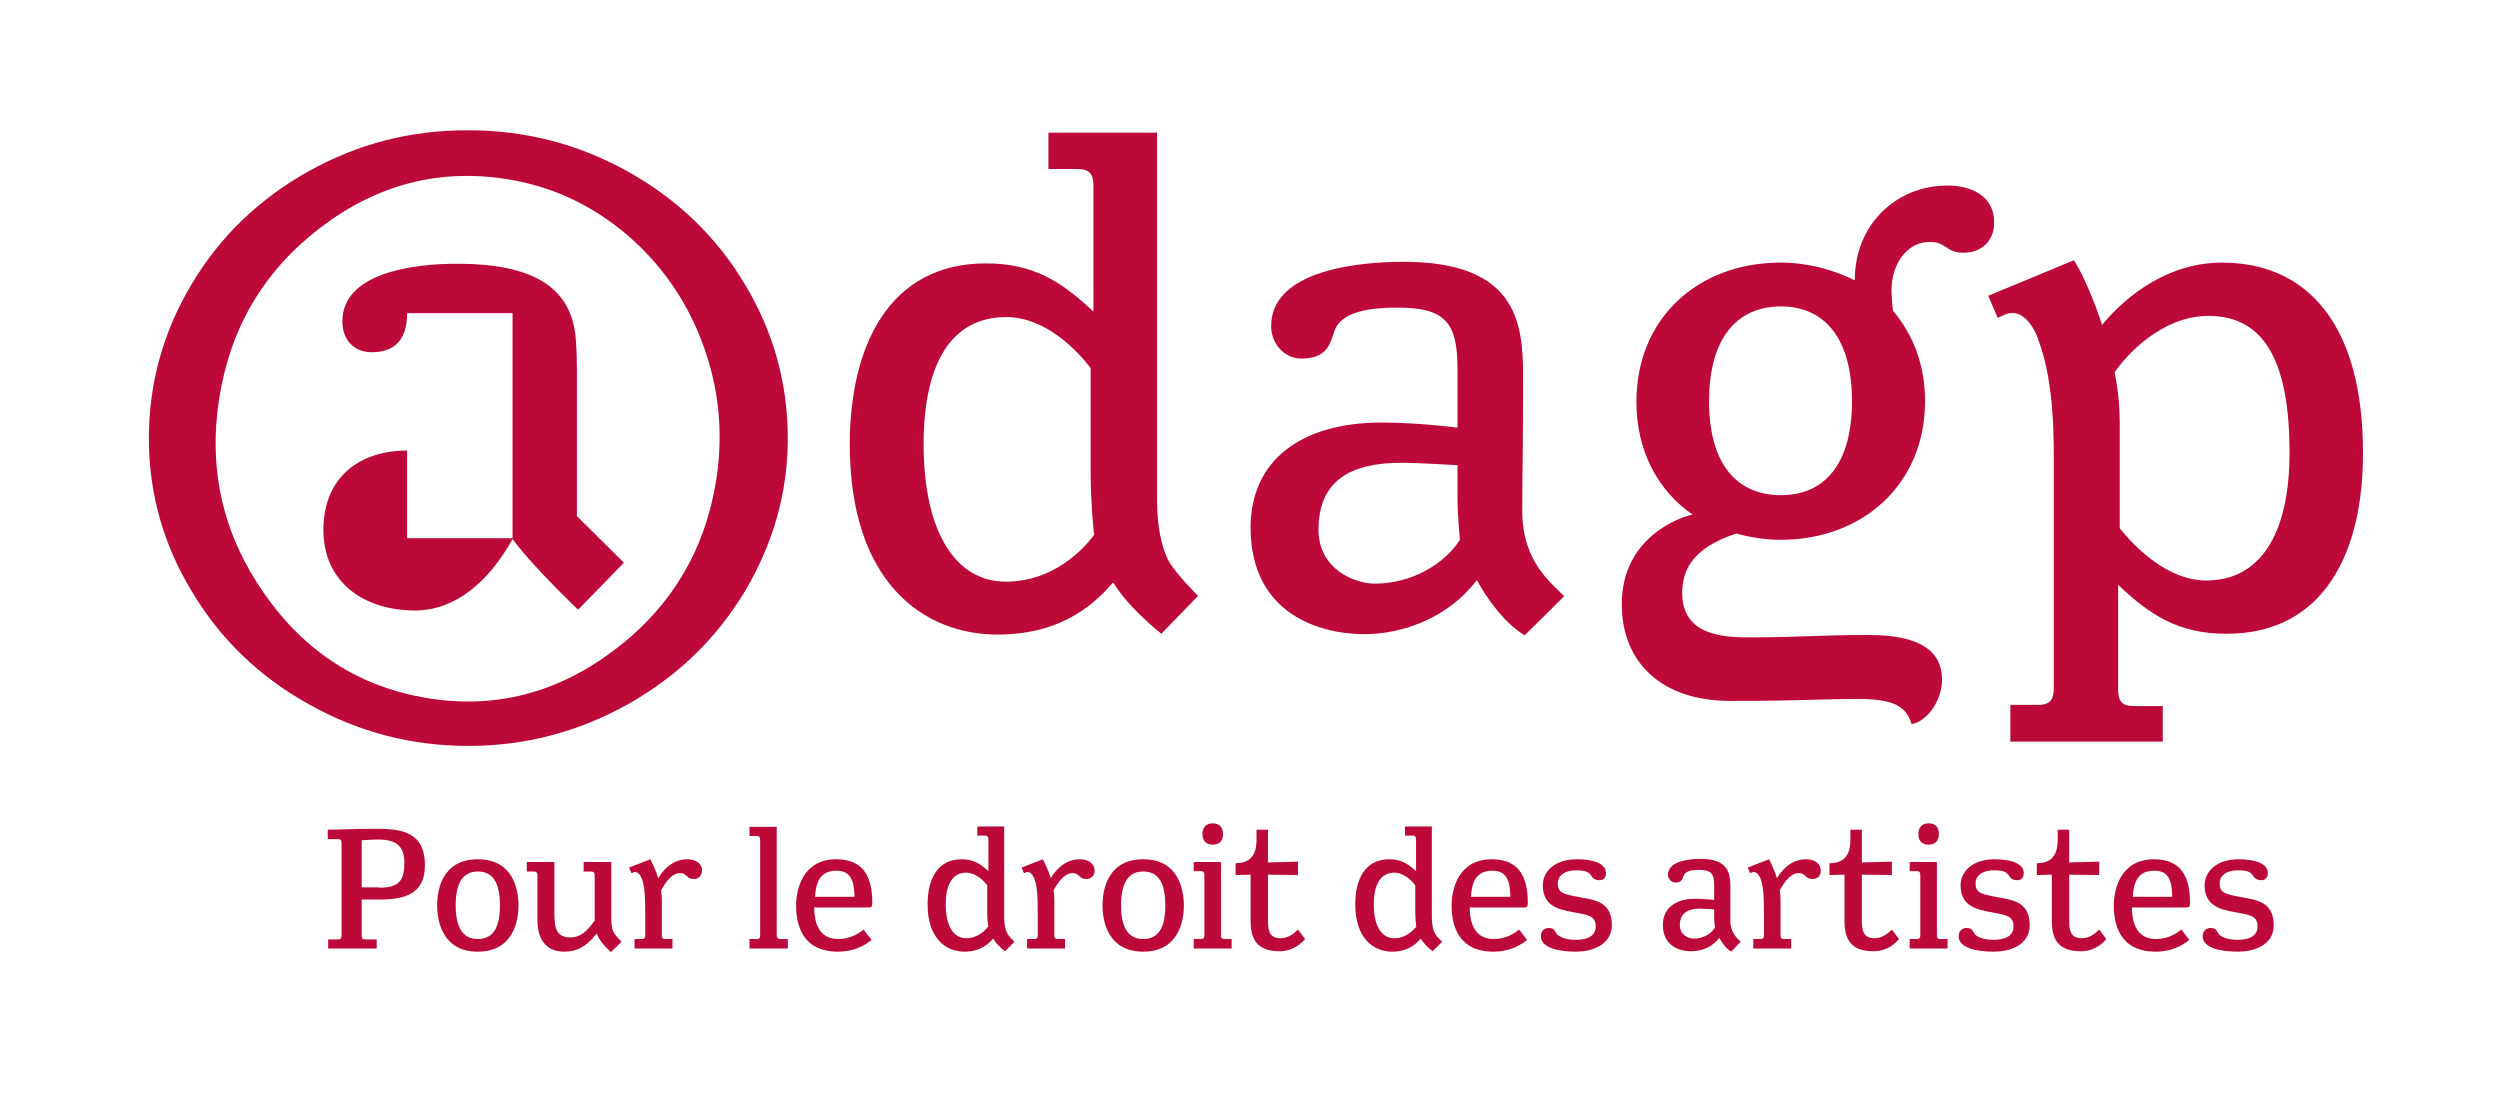 <?xml version="1.0" encoding="utf-8"?>
<!-- Generator: Adobe Illustrator 26.2.1, SVG Export Plug-In . SVG Version: 6.00 Build 0)  -->
<svg version="1.1" xmlns="http://www.w3.org/2000/svg" xmlns:xlink="http://www.w3.org/1999/xlink" x="0px" y="0px"
	 viewBox="0 0 633.1 282" style="enable-background:new 0 0 633.1 282;" xml:space="preserve">
<style type="text/css">
	.st0{fill:#BD0939;}
</style>
<g id="Guides">
</g>
<g id="logo">
</g>
<g id="_x40_">
</g>
<g id="c__x2B___x40_">
</g>
<g id="Phrase_1">
	<g>
		<g>
			<g>
				<path class="st0" d="M96.1,227.8h-4.5v9c0,0.7,0.1,1.1,0.9,1.1h2.9v2.3H83.1v-2.3h2.5c0.8,0,0.9-0.4,0.9-1.1v-23.2
					c0-0.7-0.1-1.1-0.9-1.1h-2.6v-2.4c3.1,0,6.1-0.2,11.7-0.2c5.4,0,12.9-0.1,12.9,9.1C107.7,226.5,102.3,227.8,96.1,227.8z
					 M95.9,224.8c5,0,6.5-1.6,6.5-6.3c0-4-1.8-5.9-6.6-5.9c-1.5,0-4.2,0.2-4.2,0.2v11.9H95.9z"/>
				<path class="st0" d="M121,241c-8.8,0-10.3-7.5-10.3-11.7c0-4.3,1.5-11.7,10.3-11.7c8.8,0,10.3,7.4,10.3,11.7
					C131.3,233.5,129.8,241,121,241z M121,220.7c-3.9,0-5.6,3.1-5.6,8.6c0,5.4,1.7,8.5,5.6,8.5c4,0,5.6-3.1,5.6-8.5
					C126.6,223.8,125,220.7,121,220.7z"/>
				<path class="st0" d="M154.7,241.1c0,0-2.8-2.4-3.6-4.7c-2.7,3.5-5.2,4.6-8.2,4.6c-4.8,0-6.8-3.4-6.8-7.9v-11.3
					c0-0.6-0.1-1.1-0.9-1.1h-1.8v-2.4h7v12.4c0,3.6,0,6.7,4.1,6.7c2.1,0,4-1.2,6.1-4.3c0,0,0-1.2,0-2.2v-9.1c0-0.6-0.1-1.1-1-1.1
					h-1.8v-2.4h7v14c0,1.8,0.2,2.9,0.5,3.6c0.4,0.9,2.1,2.6,2.1,2.6L154.7,241.1z"/>
				<path class="st0" d="M175.7,222.6c-2,0-1.6-1.5-3.5-1.5c-1.8,0-3.4,1.8-4.8,4.4c0.1,0.7,0.2,1.6,0.2,2.2v9
					c0,0.7,0.1,1.1,0.9,1.1h1.8v2.4h-9.6v-2.4h1.8c0.8,0,0.9-0.4,0.9-1.1v-5.2c0-5.1-0.2-7.2-0.9-9.1c-0.7-1.5-1.4-1.7-2-1.5
					l-0.6,0.2l-0.6-1.4l5.4-2.1c0.8,1.6,1.5,3.2,2,4.8c1.7-2.9,4.2-4.8,7.4-4.8c2.1,0,3.7,1.1,3.7,2.9
					C177.7,222.1,176.6,222.6,175.7,222.6z"/>
				<path class="st0" d="M189.8,240.2v-2.4h1.8c0.8,0,0.9-0.4,0.9-1.1v-23.9c0-0.7-0.2-1.1-0.9-1.1h-1.8v-2.3h6.9v27.3
					c0,0.7,0.2,1.1,1,1.1h1.8v2.4H189.8z"/>
				<path class="st0" d="M220.7,238c0,0-3,3-8.5,3c-9,0-10.6-6.8-10.6-11.7c0-4.1,1.7-11.7,10.2-11.7c7.1,0,9.1,4.8,9.1,11v0
					c0,0.8-0.1,1.2-0.7,1.2h-14c0,4.8,1.8,8,6.1,8c2.2,0,4.5-0.8,6.4-2.4L220.7,238z M211.8,220.5c-4.2,0-5.2,3.1-5.4,6.6h10
					C216.3,222.6,215.2,220.5,211.8,220.5z"/>
				<path class="st0" d="M254.5,240.9c-1.4-1.1-2.4-2.2-3-3.2c-1,1.1-3,3.3-7.3,3.3c-4.6,0-9.3-3.3-9.3-12c0-6.2,2.4-11.4,8.6-11.4
					c3,0,4.7,1.1,6.8,3v-7.9c0-0.8-0.2-1.1-1-1.1h-1.8v-2.3h6.8v23c0,1.8,0.3,3,0.7,3.9c0.4,0.9,1.9,2.3,1.9,2.3L254.5,240.9z
					 M250,230.8v-6.6c-0.9-1.2-2.9-3.2-5.3-3.2c-3.5,0-5.2,3-5.2,8c0,5.6,2,8.6,5.2,8.6c2.9,0,4.8-2,5.6-3
					C250.2,234.7,250,232.6,250,230.8z"/>
				<path class="st0" d="M275.1,222.6c-2,0-1.6-1.5-3.5-1.5c-1.8,0-3.4,1.8-4.8,4.4c0.1,0.7,0.2,1.6,0.2,2.2v9
					c0,0.7,0.1,1.1,0.9,1.1h1.8v2.4h-9.6v-2.4h1.8c0.8,0,0.9-0.4,0.9-1.1v-5.2c0-5.1-0.2-7.2-0.9-9.1c-0.7-1.5-1.4-1.7-2-1.5
					l-0.6,0.2l-0.6-1.4l5.4-2.1c0.8,1.6,1.5,3.2,2,4.8c1.7-2.9,4.2-4.8,7.4-4.8c2.1,0,3.7,1.1,3.7,2.9
					C277.2,222.1,276,222.6,275.1,222.6z"/>
				<path class="st0" d="M289.5,241c-8.8,0-10.3-7.5-10.3-11.7c0-4.3,1.5-11.7,10.3-11.7c8.8,0,10.3,7.4,10.3,11.7
					C299.8,233.5,298.3,241,289.5,241z M289.5,220.7c-3.9,0-5.6,3.1-5.6,8.6c0,5.4,1.7,8.5,5.6,8.5c4,0,5.6-3.1,5.6-8.5
					C295.1,223.8,293.5,220.7,289.5,220.7z"/>
				<path class="st0" d="M302.3,240.2v-2.4h1.8c0.8,0,0.9-0.4,0.9-1.1v-15c0-0.6-0.1-1.1-0.9-1.1h-1.8v-2.3h6.9v18.4
					c0,0.7,0.1,1.1,0.9,1.1h1.8v2.4H302.3z M307.1,213.9c-1.6,0-2.6-0.9-2.6-2.7c0-1.6,0.9-2.7,2.6-2.7c1.9,0,2.6,1.2,2.6,2.7
					C309.8,213,308.7,213.9,307.1,213.9z"/>
				<path class="st0" d="M324.1,240.9c-6.1,0-7.4-3.4-7.4-7.8v-11.6l-3.8,0.1v-3c4.8,0,5.3-3.5,5.3-6.1v-2.4h2.9v8.3l7.6-0.2v3.4
					l-7.6-0.1v11.6c0,2.4,0.3,4.5,3.2,4.5c2,0,3.5-1.3,4.4-2.2l1.8,2.4C328.8,239.8,326.4,240.9,324.1,240.9z"/>
				<path class="st0" d="M362.8,240.9c-1.4-1.1-2.4-2.2-3-3.2c-1,1.1-3,3.3-7.3,3.3c-4.6,0-9.3-3.3-9.3-12c0-6.2,2.4-11.4,8.6-11.4
					c3,0,4.7,1.1,6.8,3v-7.9c0-0.8-0.2-1.1-1-1.1h-1.8v-2.3h6.8v23c0,1.8,0.3,3,0.7,3.9c0.4,0.9,1.9,2.3,1.9,2.3L362.8,240.9z
					 M358.4,230.8v-6.6c-0.9-1.2-2.9-3.2-5.3-3.2c-3.5,0-5.2,3-5.2,8c0,5.6,2,8.6,5.2,8.6c2.9,0,4.8-2,5.6-3
					C358.6,234.7,358.4,232.6,358.4,230.8z"/>
				<path class="st0" d="M386.7,238c0,0-3,3-8.5,3c-9,0-10.6-6.8-10.6-11.7c0-4.1,1.7-11.7,10.2-11.7c7.1,0,9.1,4.8,9.1,11v0
					c0,0.8-0.1,1.2-0.7,1.2h-14c0,4.8,1.8,8,6.1,8c2.2,0,4.5-0.8,6.4-2.4L386.7,238z M377.9,220.5c-4.2,0-5.2,3.1-5.4,6.6h10
					C382.4,222.6,381.3,220.5,377.9,220.5z"/>
				<path class="st0" d="M399.1,241c-4.5,0-8.9-1-8.9-3.9c0-1.3,0.9-2.1,2-2.1c1.6,0,1.6,1,2.2,1.7c0.3,0.2,1.4,1.3,4.7,1.3
					c2.6,0,5-0.8,5-3.4c0-2.8-2.1-2.9-5.7-3.6c-4.1-0.7-7.7-1.8-7.7-6.8c0-3.5,3-6.6,8.6-6.6c3.8,0,7.4,0.9,7.4,3.5
					c0,1.1-0.6,1.8-1.6,1.8c-1.8,0-1.9-1-2.5-1.6c-0.8-0.8-2-0.9-3.4-0.9c-3.3,0-4.7,1.6-4.7,3.2c0,2.3,0.9,2.8,5.5,3.6
					c3.8,0.7,8.2,1.1,8.2,7.1C408.1,239.6,402.7,241,399.1,241z"/>
				<path class="st0" d="M438.4,241c-1.8-1.1-3-3.5-3-3.5c-1.8,2.4-4.6,3.4-7.1,3.4c-2.8,0-7.2-1.2-7.2-6.7c0-4.2,3.2-6.6,8.2-6.6
					c2.3,0,4.8,0.3,4.8,0.3v-3.7c0-3-0.8-3.9-3.8-3.9c-1.7,0-3.2,0.2-3.8,1.2c-0.4,0.7-0.3,2-2.2,2c-1.1,0-1.9-1-1.9-2
					c0-3.5,5.5-4,8.3-4c6.9,0,7.5,3.6,7.5,7c0,6.1,0,5.5,0,8.6c0,3.3,1.9,4.6,2.6,5.4L438.4,241z M434.1,230.3c0,0-2.4-0.2-3.5-0.2
					c-3.2,0-5.2,1.2-5.2,4.2c0,2.6,2.4,3.4,3.5,3.4c2.4,0,4.4-1.2,5.4-2.8c0,0-0.2-1.6-0.2-2.6V230.3z"/>
				<path class="st0" d="M459,222.6c-2,0-1.6-1.5-3.5-1.5c-1.8,0-3.4,1.8-4.8,4.4c0.1,0.7,0.2,1.6,0.2,2.2v9c0,0.7,0.1,1.1,0.9,1.1
					h1.8v2.4H444v-2.4h1.8c0.8,0,0.9-0.4,0.9-1.1v-5.2c0-5.1-0.2-7.2-0.9-9.1c-0.7-1.5-1.4-1.7-2-1.5l-0.6,0.2l-0.6-1.4l5.4-2.1
					c0.8,1.6,1.5,3.2,2,4.8c1.7-2.9,4.2-4.8,7.4-4.8c2.1,0,3.7,1.1,3.7,2.9C461.1,222.1,460,222.6,459,222.6z"/>
				<path class="st0" d="M474.5,240.9c-6.1,0-7.4-3.4-7.4-7.8v-11.6l-3.8,0.1v-3c4.8,0,5.3-3.5,5.3-6.1v-2.4h2.9v8.3l7.6-0.2v3.4
					l-7.6-0.1v11.6c0,2.4,0.3,4.5,3.2,4.5c2,0,3.5-1.3,4.4-2.2l1.8,2.4C479.3,239.8,476.9,240.9,474.5,240.9z"/>
				<path class="st0" d="M483.6,240.2v-2.4h1.8c0.8,0,0.9-0.4,0.9-1.1v-15c0-0.6-0.1-1.1-0.9-1.1h-1.8v-2.3h6.9v18.4
					c0,0.7,0.1,1.1,0.9,1.1h1.8v2.4H483.6z M488.4,213.9c-1.6,0-2.6-0.9-2.6-2.7c0-1.6,0.9-2.7,2.6-2.7c1.9,0,2.6,1.2,2.6,2.7
					C491,213,490,213.9,488.4,213.9z"/>
				<path class="st0" d="M504.9,241c-4.5,0-8.9-1-8.9-3.9c0-1.3,0.9-2.1,2-2.1c1.6,0,1.6,1,2.2,1.7c0.3,0.2,1.4,1.3,4.7,1.3
					c2.6,0,5-0.8,5-3.4c0-2.8-2.1-2.9-5.7-3.6c-4.1-0.7-7.7-1.8-7.7-6.8c0-3.5,3-6.6,8.6-6.6c3.8,0,7.4,0.9,7.4,3.5
					c0,1.1-0.6,1.8-1.6,1.8c-1.8,0-1.9-1-2.5-1.6c-0.8-0.8-2-0.9-3.4-0.9c-3.3,0-4.7,1.6-4.7,3.2c0,2.3,0.9,2.8,5.5,3.6
					c3.8,0.7,8.2,1.1,8.2,7.1C514,239.6,508.6,241,504.9,241z"/>
				<path class="st0" d="M527,240.9c-6.1,0-7.4-3.4-7.4-7.8v-11.6l-3.8,0.1v-3c4.8,0,5.3-3.5,5.3-6.1v-2.4h2.9v8.3l7.6-0.2v3.4
					l-7.6-0.1v11.6c0,2.4,0.3,4.5,3.2,4.5c2,0,3.5-1.3,4.4-2.2l1.8,2.4C531.8,239.8,529.4,240.9,527,240.9z"/>
				<path class="st0" d="M554.4,238c0,0-3,3-8.5,3c-9,0-10.6-6.8-10.6-11.7c0-4.1,1.7-11.7,10.2-11.7c7.1,0,9.1,4.8,9.1,11v0
					c0,0.8-0.1,1.2-0.7,1.2h-14c0,4.8,1.8,8,6.1,8c2.2,0,4.5-0.8,6.4-2.4L554.4,238z M545.5,220.5c-4.2,0-5.2,3.1-5.4,6.6h10
					C550,222.6,549,220.5,545.5,220.5z"/>
				<path class="st0" d="M566.7,241c-4.5,0-8.9-1-8.9-3.9c0-1.3,0.9-2.1,2-2.1c1.6,0,1.6,1,2.2,1.7c0.3,0.2,1.4,1.3,4.7,1.3
					c2.6,0,5-0.8,5-3.4c0-2.8-2.1-2.9-5.7-3.6c-4.1-0.7-7.7-1.8-7.7-6.8c0-3.5,3-6.6,8.6-6.6c3.8,0,7.4,0.9,7.4,3.5
					c0,1.1-0.6,1.8-1.6,1.8c-1.8,0-1.9-1-2.5-1.6c-0.8-0.8-2-0.9-3.4-0.9c-3.3,0-4.7,1.6-4.7,3.2c0,2.3,0.9,2.8,5.5,3.6
					c3.8,0.7,8.2,1.1,8.2,7.1C575.8,239.6,570.4,241,566.7,241z"/>
			</g>
		</g>
		<path class="st0" d="M294.1,160.5c-5.5-4.5-9.7-8.9-12.2-13c-4,4.5-12.1,13.2-29.3,13.2c-18.7,0-37.4-13.2-37.4-48.1
			c0-24.8,9.8-45.9,34.5-45.9c11.9,0,19,4.5,27.2,12.2V47.1c0-3.1-1-4.3-4.2-4.3h-7.2v-9.2h27.5V126c0,7.4,1.1,12.1,2.7,15.6
			c1.8,3.5,7.7,9.3,7.7,9.3L294.1,160.5z M276.2,119.9V93.2c-3.7-4.8-11.6-12.9-21.4-12.9c-14,0-20.9,11.9-20.9,32.2
			c0,22.4,8.2,34.8,20.8,34.8c11.8,0,19.5-7.9,22.4-11.9C277,135.4,276.2,127.1,276.2,119.9z"/>
		<path class="st0" d="M386.1,160.9c-7.1-4.3-12.1-14-12.1-14c-7.2,9.5-18.7,13.7-28.5,13.7c-11.1,0-28.8-5-28.8-27
			c0-17.1,12.9-26.6,33.2-26.6c9.3,0,19.2,1.3,19.2,1.3V93.5c0-11.9-3.1-15.6-15.3-15.6c-6.8,0-13,1-15.3,4.7
			c-1.6,2.7-1.1,8.2-8.9,8.2c-4.5,0-7.7-3.9-7.7-8.2c0-14.2,22.2-16.3,33.5-16.3c27.9,0,30.3,14.5,30.3,28.3
			c0,24.6-0.2,22.2-0.2,34.8c0,13.2,7.7,18.4,10.6,21.6L386.1,160.9z M369,117.8c0,0-9.7-0.6-14.2-0.6c-13,0-20.9,4.7-20.9,16.9
			c0,10.3,9.5,13.7,14.2,13.7c9.5,0,17.7-5,21.6-11.1c0,0-0.6-6.3-0.6-10.6V117.8z"/>
		<path class="st0" d="M497.2,64c-4.7,0-4.3-3.1-9.2-2.7c-5.3,0.3-9.7,6.1-8.9,14.2c0,1.1,0.2,2.4,0.3,3.2c5,6,8.1,13.5,8.1,22.9
			c0,21.3-16.1,35.1-36.5,35.1c-3.9,0-7.7-0.6-11.3-1.6c-7.7,2.6-13.7,6.6-13.7,15c0,10.6,9.8,11.4,17.7,11.3
			c11.8,0,16.9-0.6,29.6-0.6c12.6,0,18.5,3.9,18.5,11.3c0,5.3-3.7,10.5-7.7,11.3c-1.4-4.7-4.8-6.4-13.7-6.4
			c-8.7,0-14.3,0.5-32.2,0.5c-17.5,0-27.5-9.8-27.5-24.5c0-17.1,15-22.1,17.9-22.7c-8.7-6-14.2-16.1-14.2-28.5
			c0-21.4,15.8-35.3,36.5-35.3c6.9,0,13.4,1.8,18.8,4.5c0-14.5,10.8-23.8,22.9-24c6.9-0.2,12.4,2.9,12.4,9.2
			C505.1,60.6,502.2,64,497.2,64z M451,77.6c-11.4,0-18.2,8.4-18.2,24c0,15.6,6.8,23.8,18.2,23.8c11.3,0,18-8.2,18-23.8
			C469,85.9,462.2,77.6,451,77.6z"/>
		<path class="st0" d="M563.8,160.5c-12.1,0-19.3-4.7-27.4-12.4v26.4c0,2.9,0.8,4.3,3.9,4.3h7.4v9h-38.6v-9.3h7.1
			c3.4,0,3.9-1.8,3.9-4.5v-54.6c0-7.4,0.3-22.2-3.9-33.3c-1.1-3.5-4.2-8-8-6.6c-0.2,0-2.3,1-2.3,1l-2.4-5.6l21.7-9
			c3.7,5.8,7.1,16.1,7.1,16.4c3.7-4.5,14.5-15.8,30.4-15.8c21.3,0,35.7,15.3,35.7,48.1C598.5,139.2,589,160.5,563.8,160.5z
			 M559.3,80c-12.1,0-21.1,10.3-23.8,14.3c0,0,1.3,5.6,1.3,12.9v26.6c3.9,4.8,12.1,13.2,21.9,13.2c13.8,0,21.1-11.9,21.1-32.4
			C579.8,91.7,573.5,80,559.3,80z"/>
		<g>
			<path class="st0" d="M66.9,150.3C56.5,135.4,52.7,119,55.5,101c2.8-18,11.3-32.4,25.7-43.4c14.3-10.9,30.1-15,47.4-12.2
				c11.2,1.8,21.2,6.5,30,13.9c8.8,7.5,15.3,16.8,19.4,27.9c4.1,11.1,5.2,22.5,3.4,34.2c-2.8,17.9-11.4,32.3-25.8,43.2
				c-14.4,10.9-30.2,15-47.3,12.2C91.1,174,77.3,165.2,66.9,150.3 M78.1,43.4c-12.5,7-22.4,16.5-29.6,28.6
				c-7.2,12.1-10.8,25.1-10.8,39c0,13.8,3.6,26.8,10.9,38.8c7.2,12.1,17.1,21.6,29.7,28.6c12.5,7,25.9,10.5,40.3,10.5
				c14.3,0,27.7-3.5,40.3-10.5c12.5-7,22.4-16.5,29.7-28.6c7.2-12.1,10.9-25,10.9-38.8c0-13.9-3.6-26.9-10.8-38.9
				c-7.2-12.1-17.1-21.6-29.6-28.6c-12.5-7-26-10.5-40.3-10.5C104.1,32.9,90.6,36.4,78.1,43.4"/>
		</g>
		<path class="st0" d="M146.4,154.4l11.6-11.9l-11.9-11.8v-34c0-5,0-9.1-0.5-12.7C143.7,71.1,132.2,67,117,66.8
			c-12.9-0.2-30.3,2.5-30.3,14.6c0,4.8,3.1,7.8,7.4,7.8c5.4,0,9-2.7,9-9.9h26.7v57h-26.7v-22.2c-12,0-21.2,6.7-21.2,20.1
			c0,13.3,10.3,20.4,23.2,20.4c9.9,0,18.5-6.9,24.7-18.1C134.9,143.5,146.4,154.4,146.4,154.4"/>
	</g>
</g>
<g id="Phrase_2">
</g>
<g id="Phrase_3">
</g>
<g id="Mode_Isolation">
</g>
</svg>
